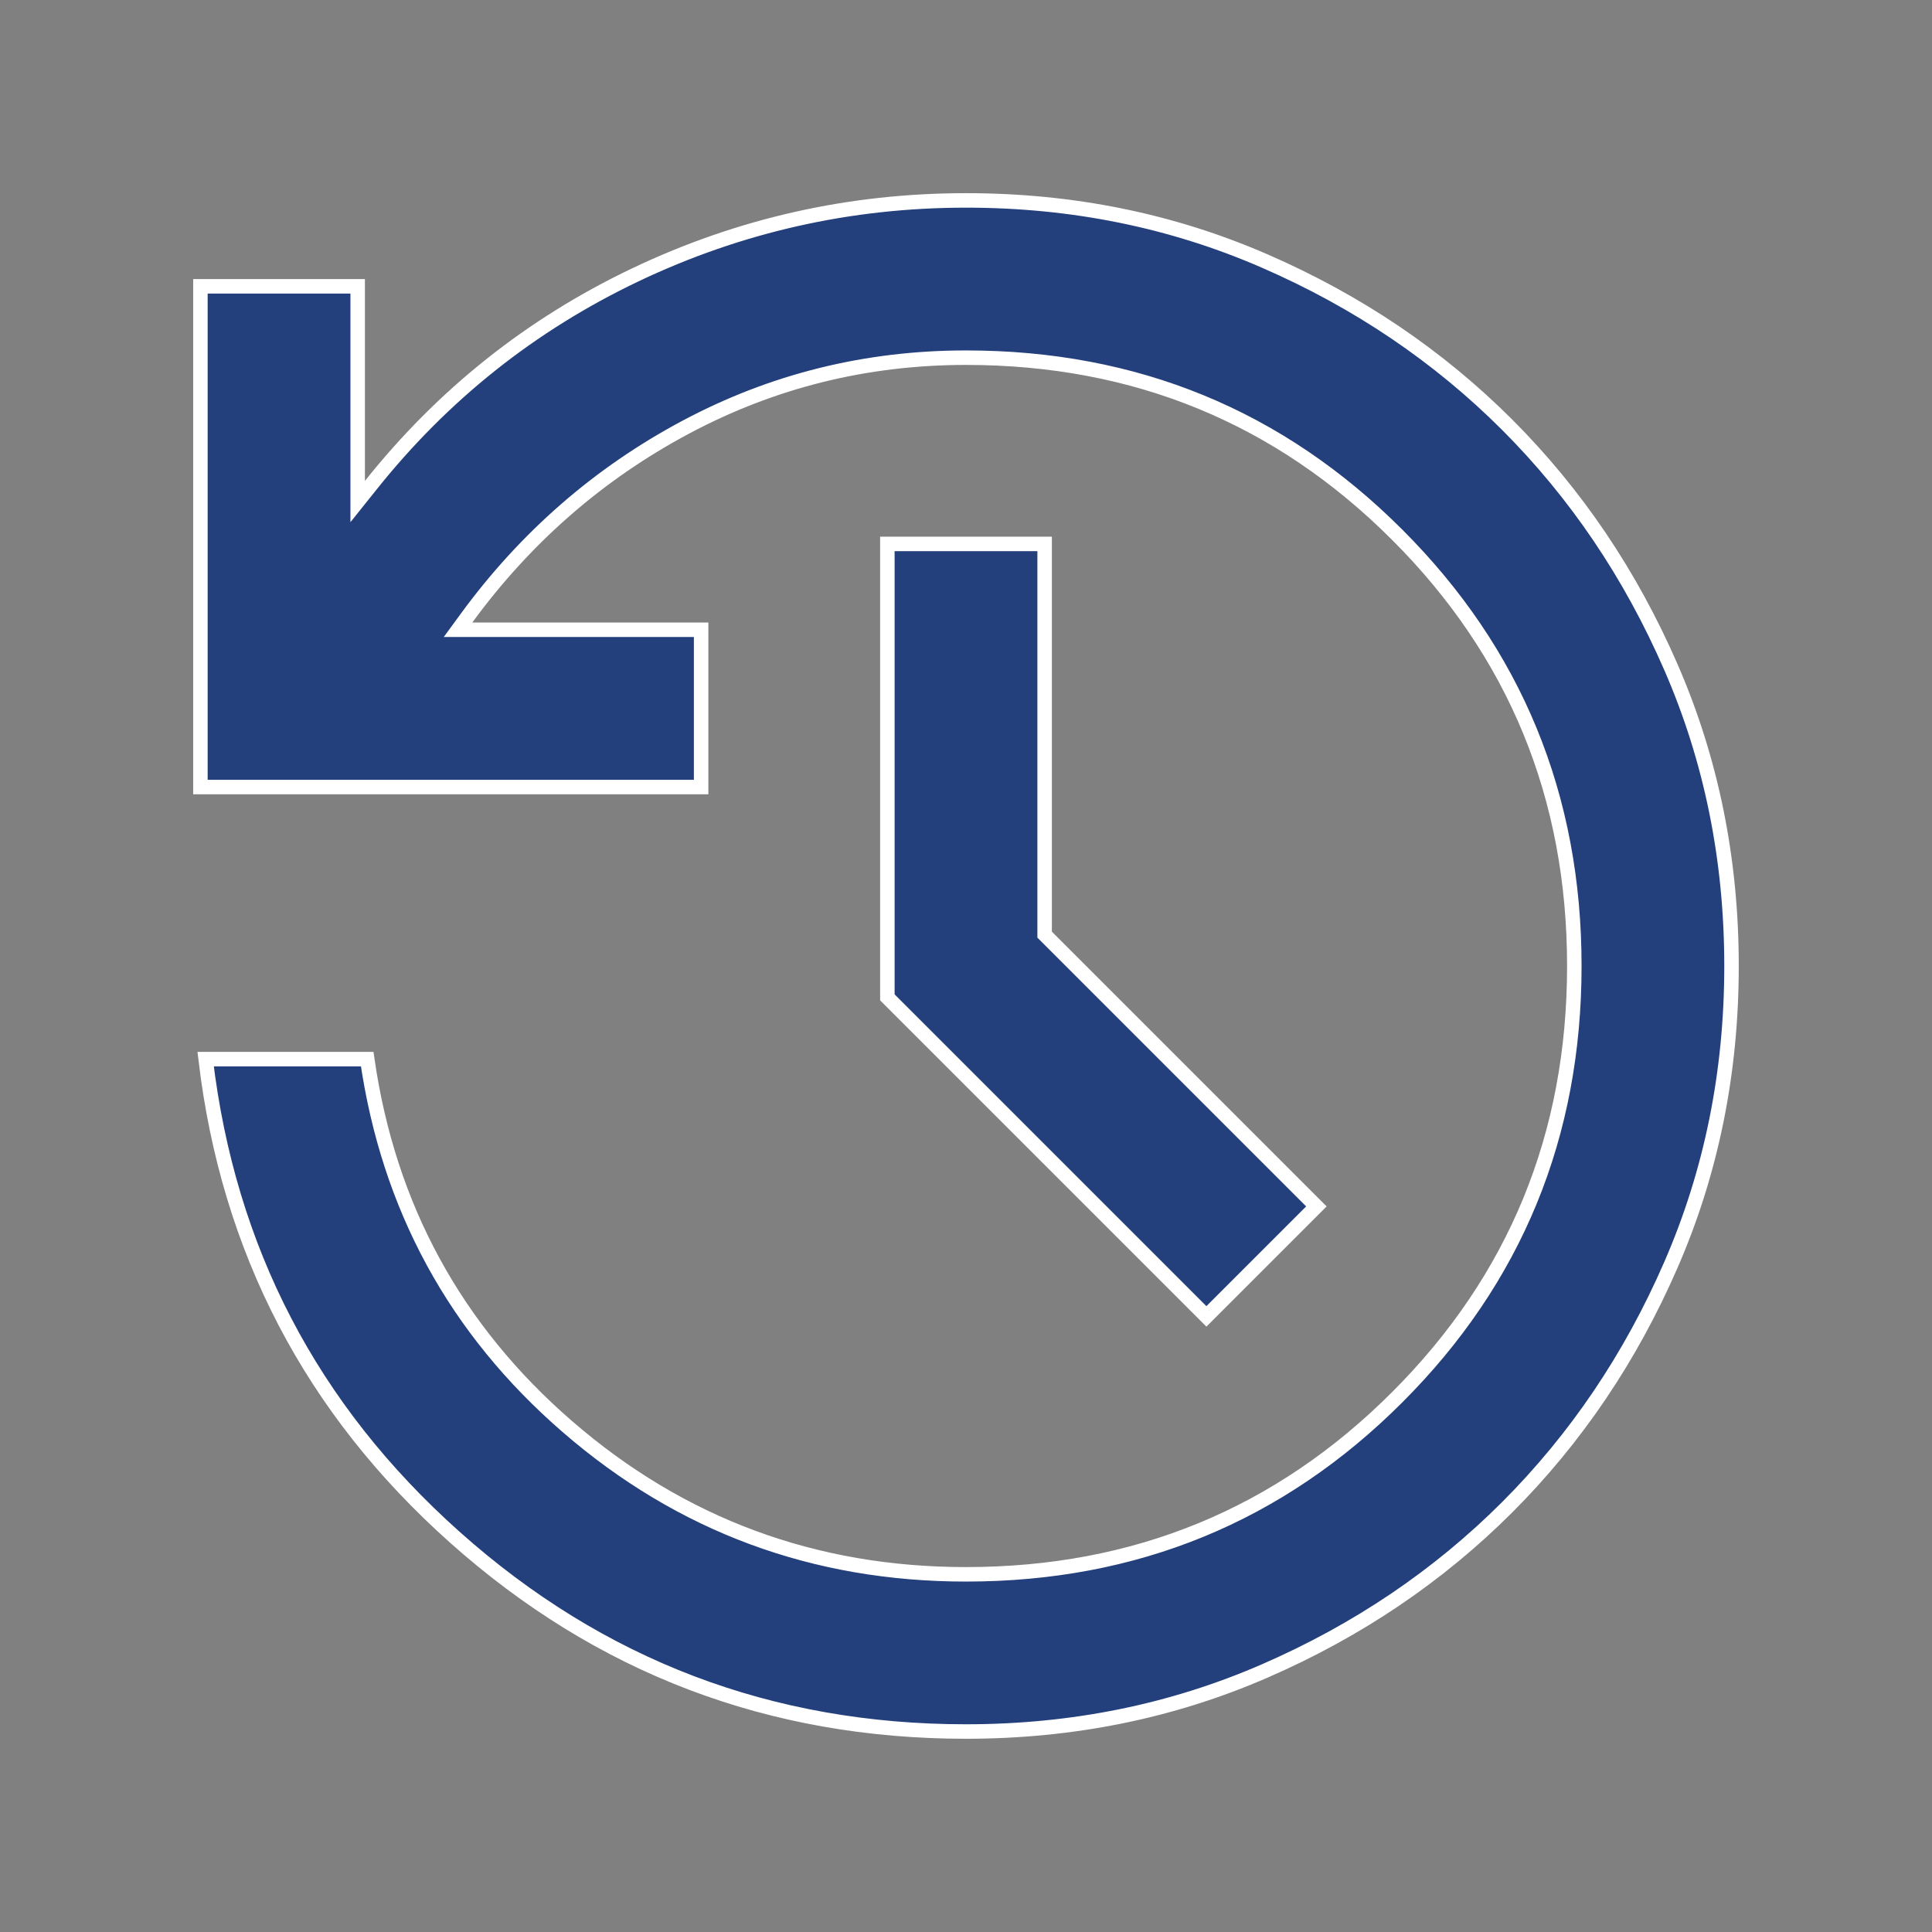 <svg width="30" height="30" viewBox="0 0 30 30" fill="none" xmlns="http://www.w3.org/2000/svg">
<rect x="0" y="0" width="30" height="30" fill="#808080" stroke="none"/>
<path d="M3.112 12.221V4.446H5.554V7.467V7.788L5.755 7.537C6.877 6.128 8.247 5.039 9.865 4.268C11.483 3.498 13.194 3.112 15 3.112C16.652 3.112 18.198 3.426 19.638 4.053C21.082 4.681 22.336 5.529 23.404 6.596C24.471 7.664 25.319 8.918 25.947 10.362C26.574 11.802 26.887 13.348 26.887 15C26.887 16.652 26.574 18.198 25.947 19.638C25.319 21.082 24.471 22.336 23.404 23.404C22.336 24.471 21.082 25.319 19.638 25.947C18.198 26.574 16.652 26.887 15 26.887C11.961 26.887 9.315 25.881 7.058 23.866C4.832 21.879 3.545 19.407 3.193 16.446H5.702C6.032 18.74 7.069 20.644 8.81 22.152C10.575 23.681 12.64 24.446 15 24.446C17.629 24.446 19.864 23.529 21.696 21.696C23.529 19.864 24.446 17.629 24.446 15C24.446 12.371 23.529 10.136 21.696 8.304C19.864 6.471 17.629 5.554 15 5.554C13.448 5.554 11.997 5.914 10.647 6.634C9.299 7.353 8.163 8.342 7.243 9.6L7.112 9.779H7.333H10.887V12.221H3.112ZM13.779 15.487V8.446H16.221V14.467V14.513L16.254 14.546L20.441 18.733L18.733 20.441L13.779 15.487Z" fill="#23407C" stroke="white" stroke-width="0.225"/>
</svg>
